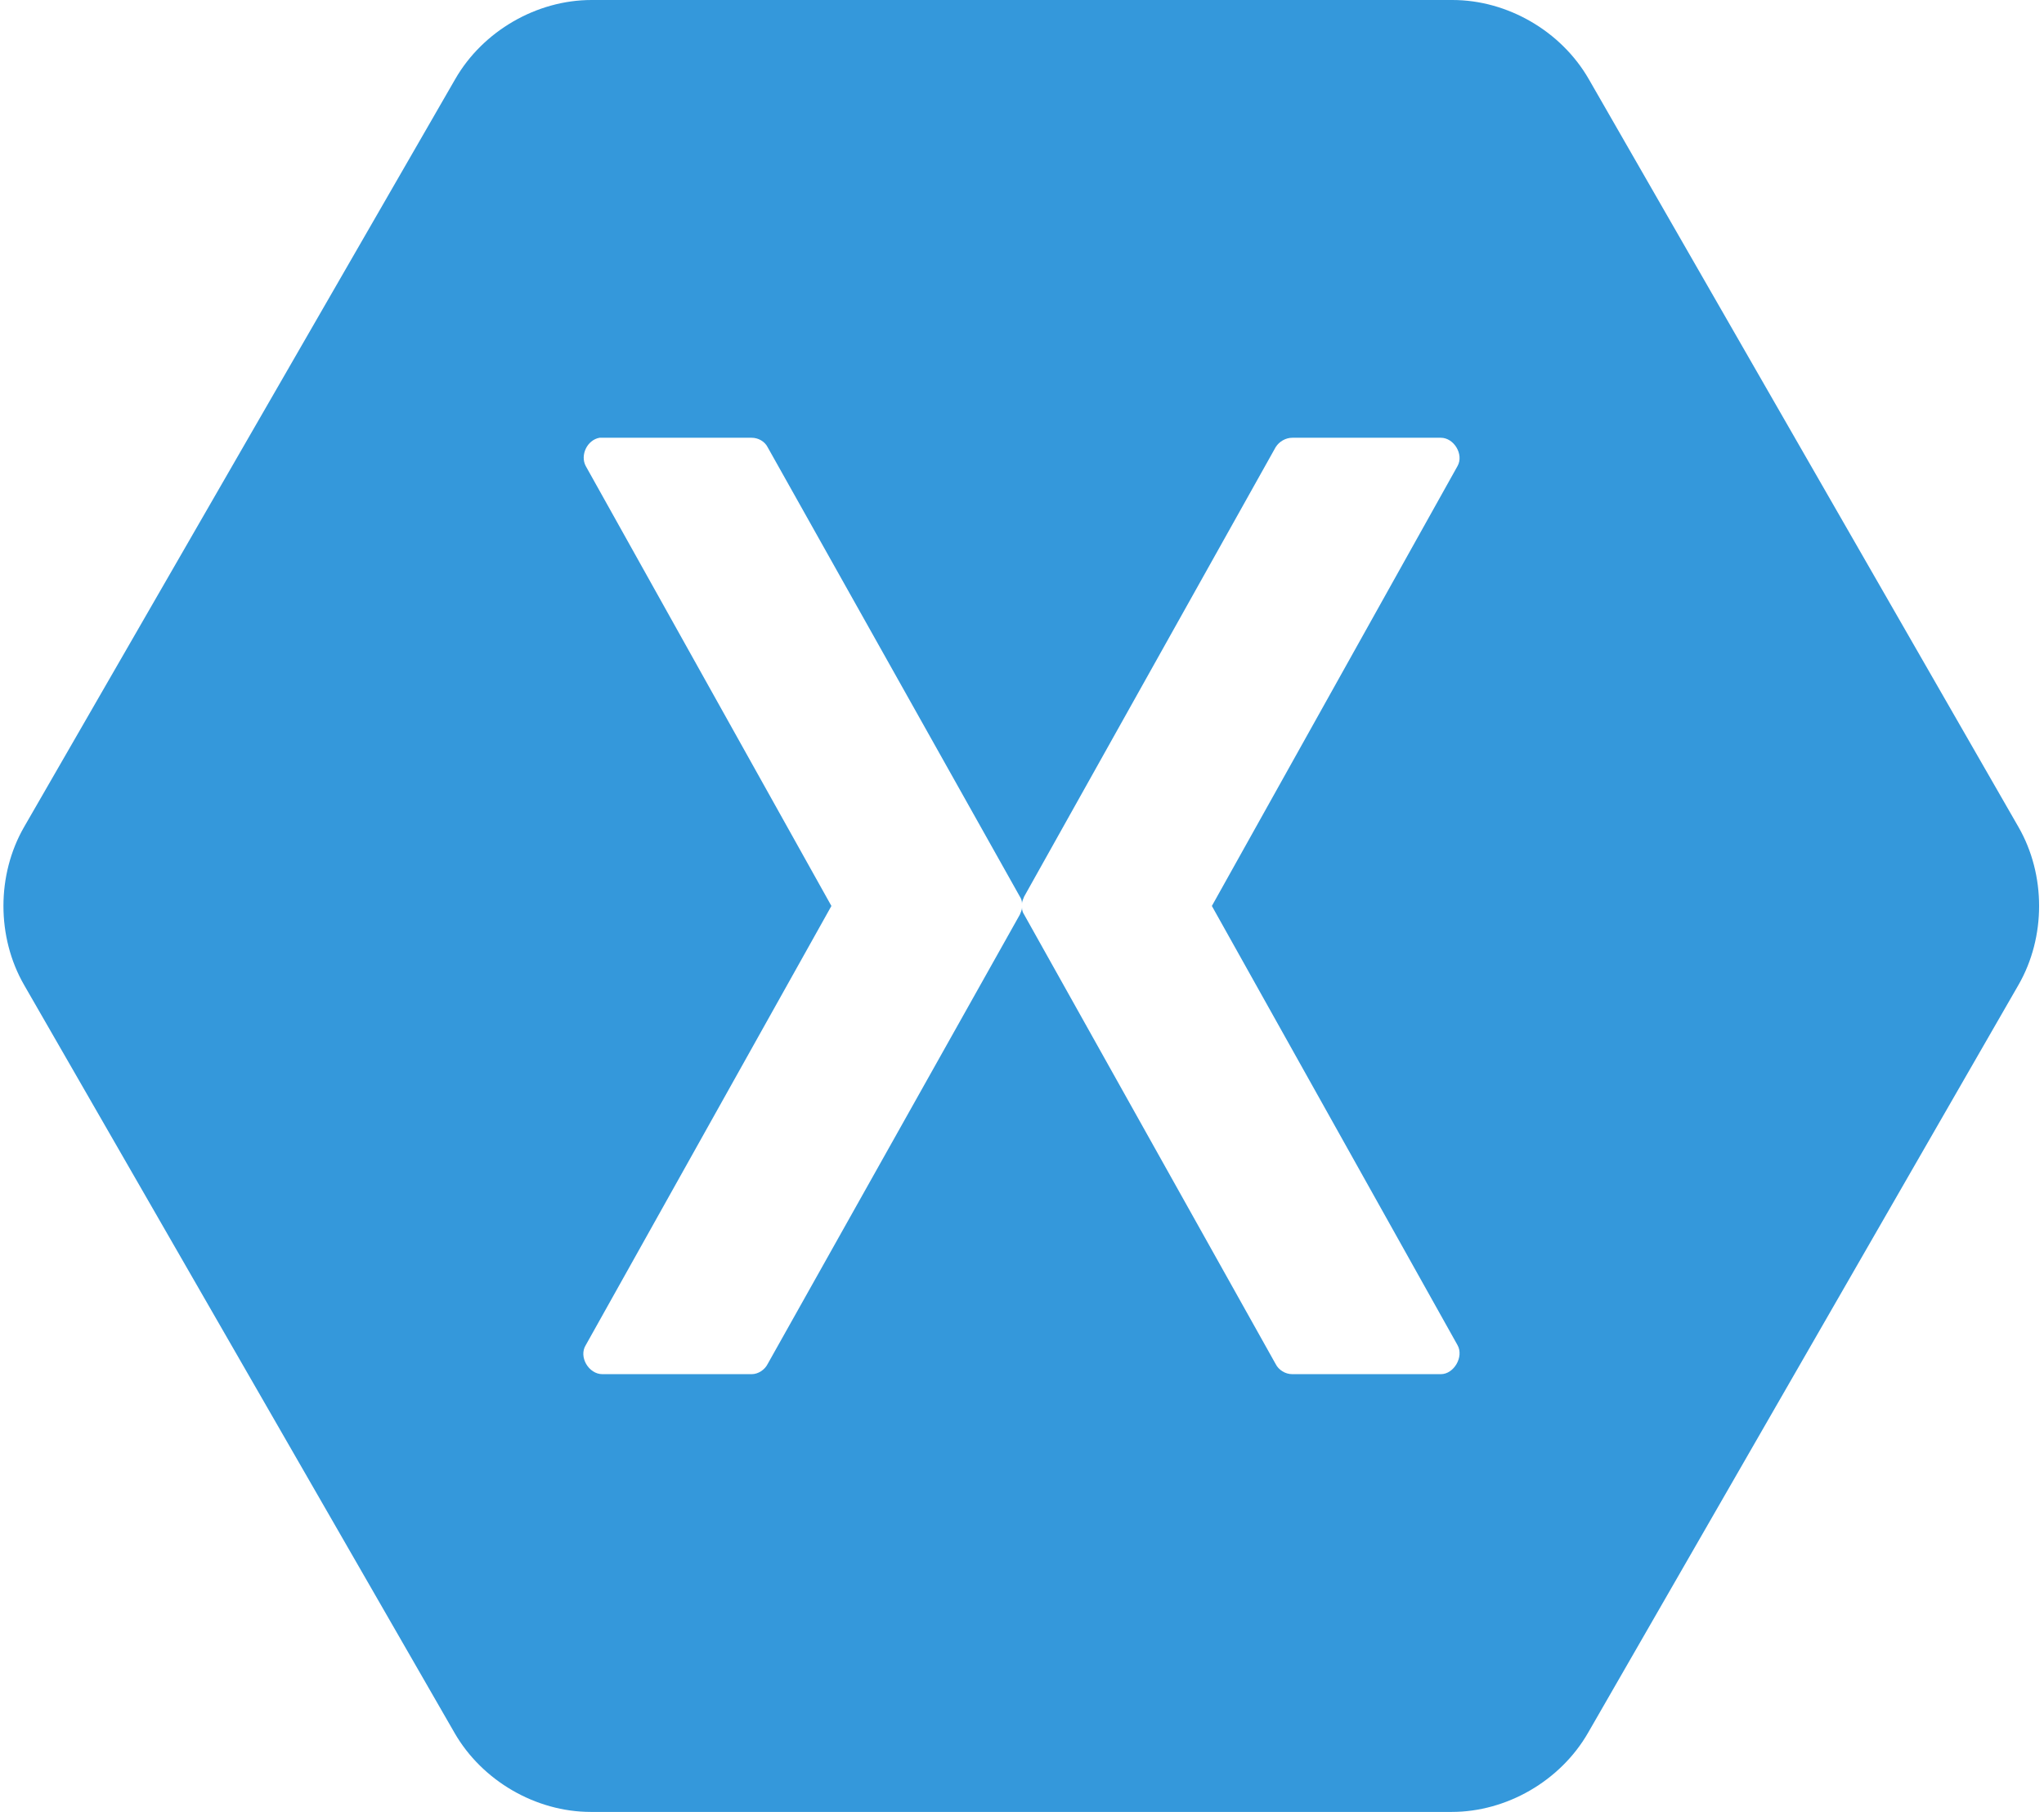 <svg xmlns="http://www.w3.org/2000/svg" xmlns:xlink="http://www.w3.org/1999/xlink" id="Layer_1" x="0px" y="0px" viewBox="0 0 281 250" style="enable-background:new 0 0 281 250;" xml:space="preserve" width="88" height="78">
<style type="text/css">
	.st0{fill:#3498DB;}
</style>
	<g>
		<path class="st0" d="M81.1,0c-7.6,0-15,4.3-18.8,10.9L2.8,114.1c-3.8,6.6-3.8,15.2,0,21.8l59.4,103.2c3.8,6.6,11.2,10.9,18.8,10.9    h118.8c7.6,0,15-4.3,18.8-10.9l59.4-103.2c3.8-6.6,3.8-15.2,0-21.8L218.7,10.9C214.9,4.3,207.5,0,199.9,0H81.1z M82.2,60.4    c0.2,0,0.3,0,0.5,0h20.5c0.9,0,1.8,0.5,2.2,1.3l34.8,62c0.2,0.3,0.3,0.6,0.3,1c0-0.4,0.2-0.7,0.3-1l34.7-62    c0.5-0.8,1.4-1.3,2.3-1.3h20.5c1.8,0,3.2,2.3,2.3,3.9L166.7,125l33.9,60.6c0.9,1.6-0.5,4-2.3,4h-20.5c-1,0-1.9-0.6-2.3-1.4    l-34.7-62c-0.2-0.3-0.3-0.6-0.3-1c0,0.4-0.2,0.7-0.3,1l-34.8,62c-0.4,0.8-1.3,1.4-2.2,1.4H82.6c-1.9,0-3.3-2.4-2.3-4l33.9-60.6    L80.3,64.3C79.5,62.8,80.5,60.7,82.2,60.4L82.2,60.4z"></path>
	</g>
</svg>